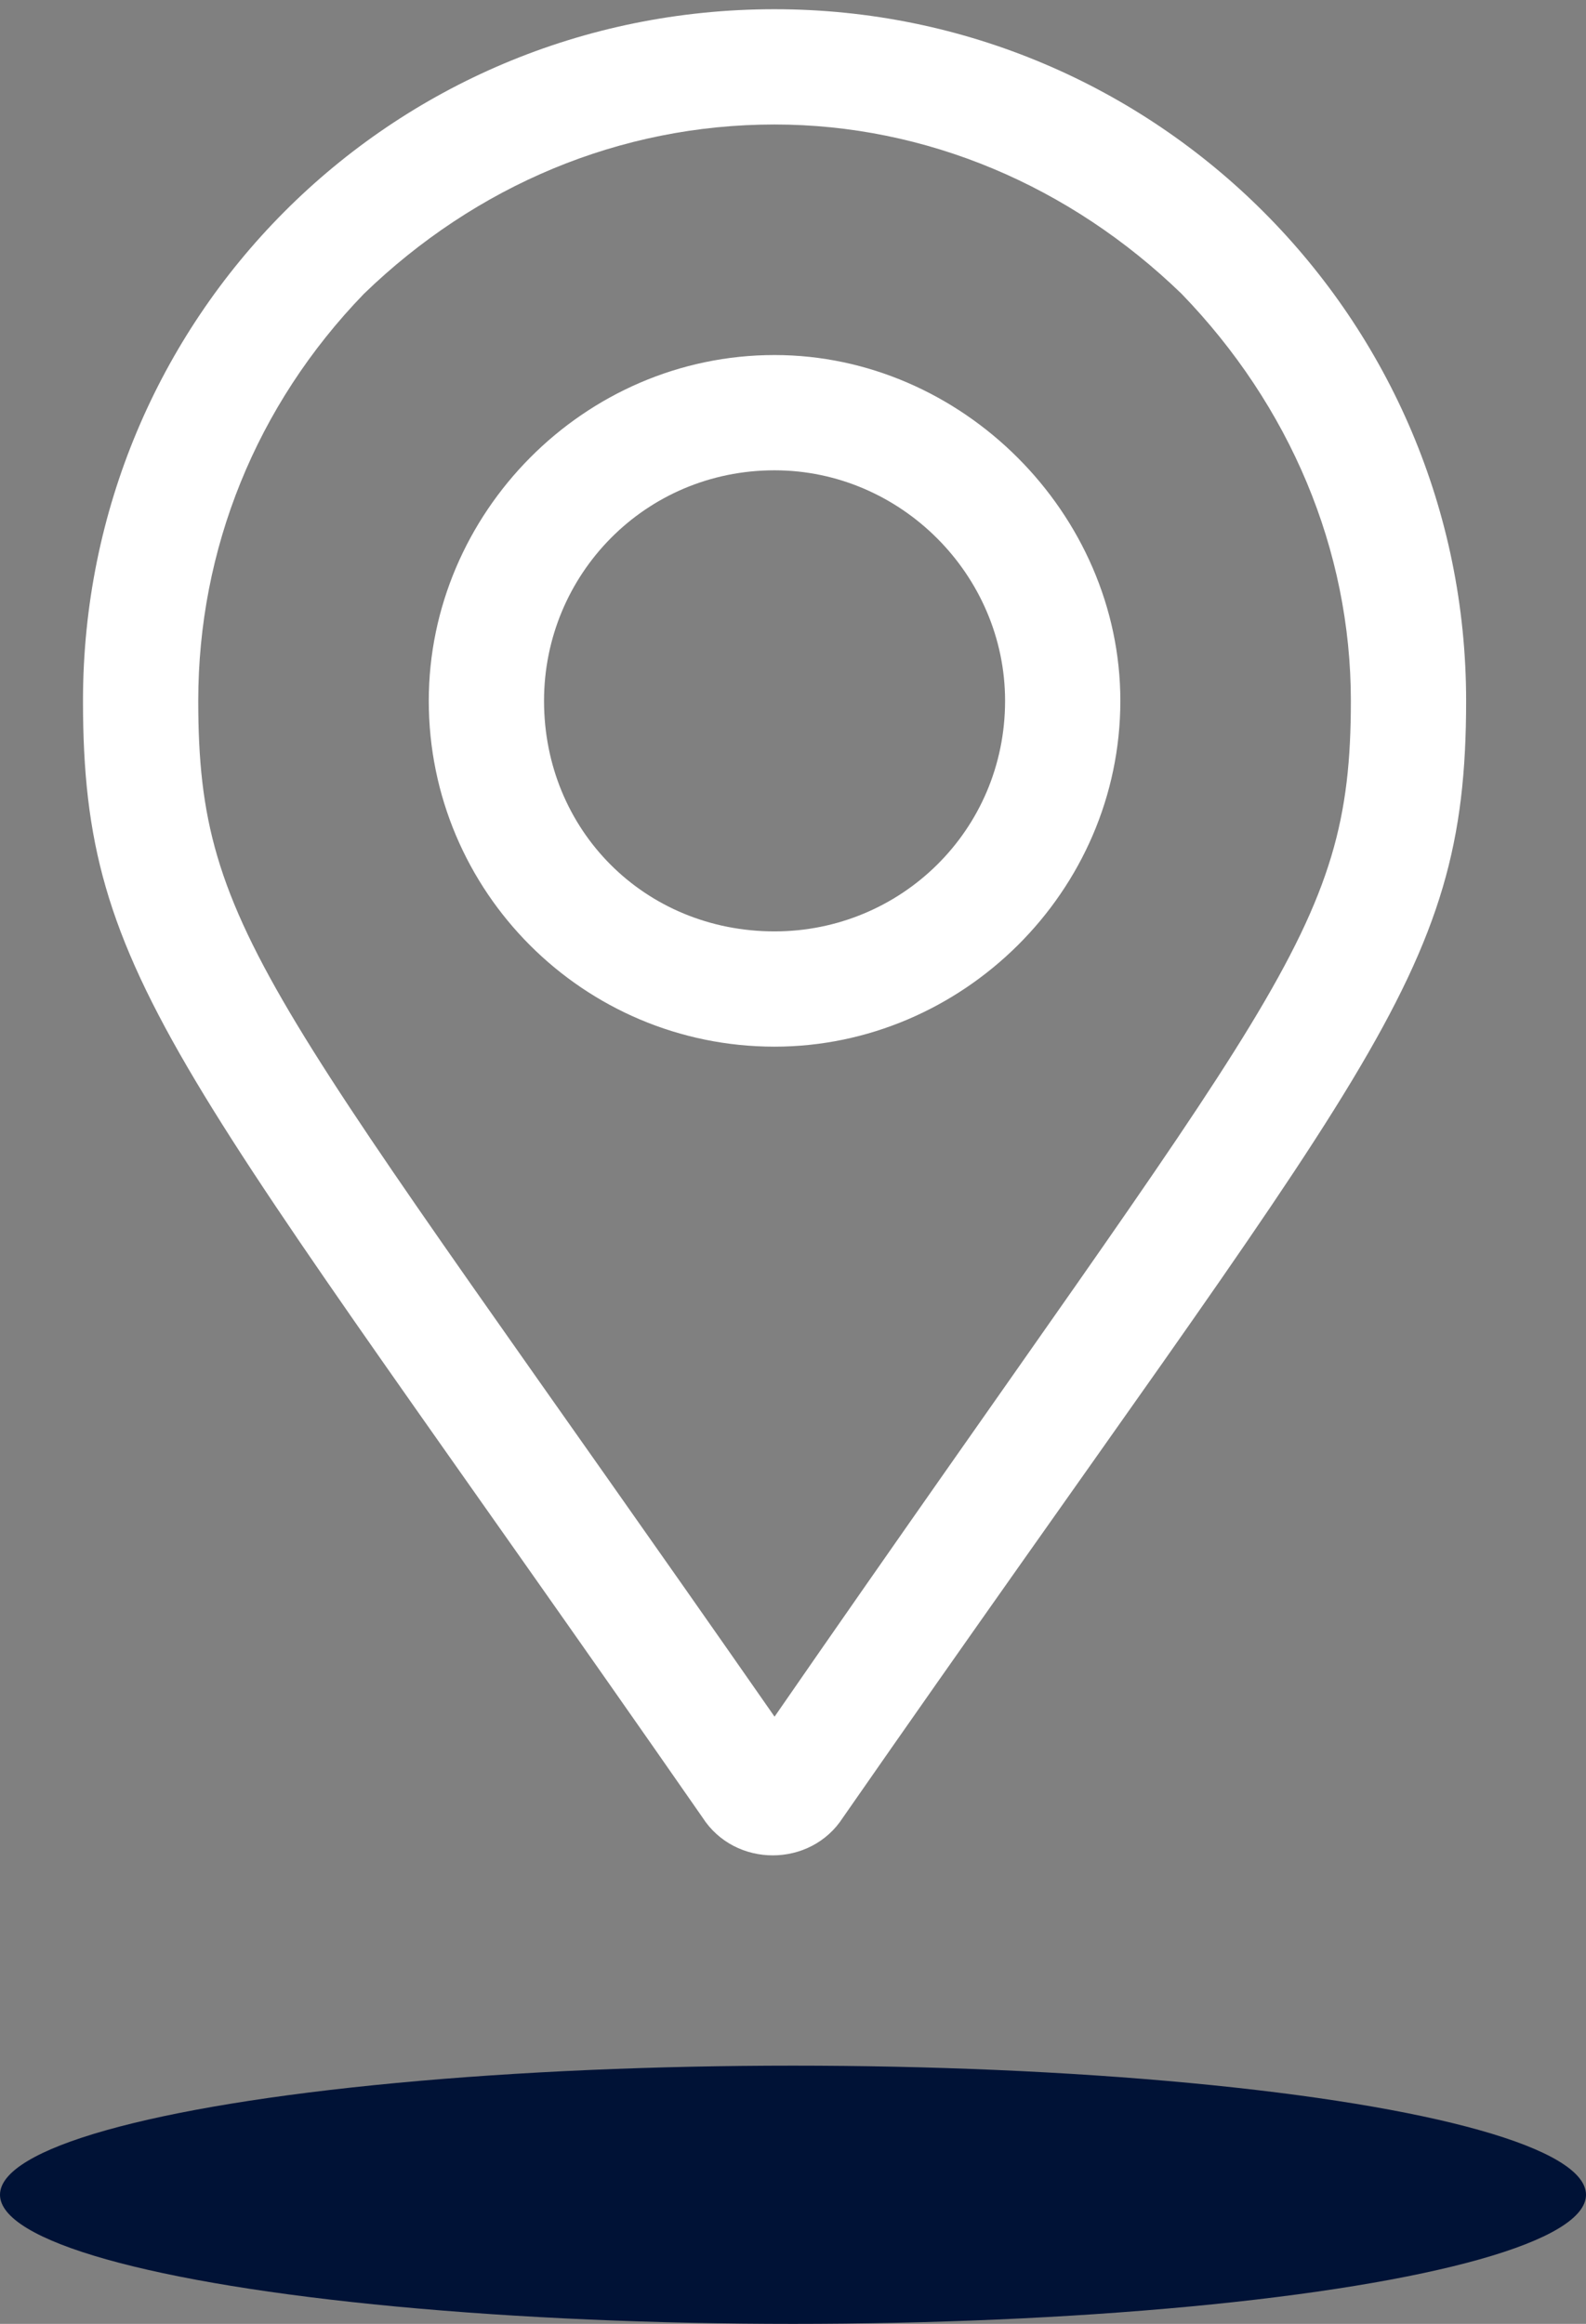<svg width="43" height="63" viewBox="0 0 43 63" fill="none" xmlns="http://www.w3.org/2000/svg">
<rect x="0" y="0" width="43" height="63" fill="#808080" stroke="none"/>
<ellipse cx="21.5" cy="59.5" rx="21.5" ry="3.5" fill="#001236"/>
<path d="M21 9.625C15.824 9.625 11.625 13.922 11.625 19C11.625 24.176 15.824 28.375 21 28.375C26.078 28.375 30.375 24.176 30.375 19C30.375 13.922 26.078 9.625 21 9.625ZM21 25.25C17.484 25.25 14.75 22.516 14.75 19C14.75 15.582 17.484 12.75 21 12.75C24.418 12.75 27.25 15.582 27.25 19C27.25 22.516 24.418 25.25 21 25.25ZM21 0.25C10.551 0.25 2.25 8.648 2.25 19C2.25 26.617 4.789 28.766 19.047 49.273C19.926 50.641 21.977 50.641 22.855 49.273C37.113 28.766 39.75 26.617 39.75 19C39.75 8.648 31.352 0.25 21 0.25ZM21 46.539C7.328 26.91 5.375 25.348 5.375 19C5.375 14.898 6.938 10.992 9.867 7.965C12.895 5.035 16.801 3.375 21 3.375C25.102 3.375 29.008 5.035 32.035 7.965C34.965 10.992 36.625 14.898 36.625 19C36.625 25.348 34.574 26.91 21 46.539Z" fill="white"/>
</svg>
